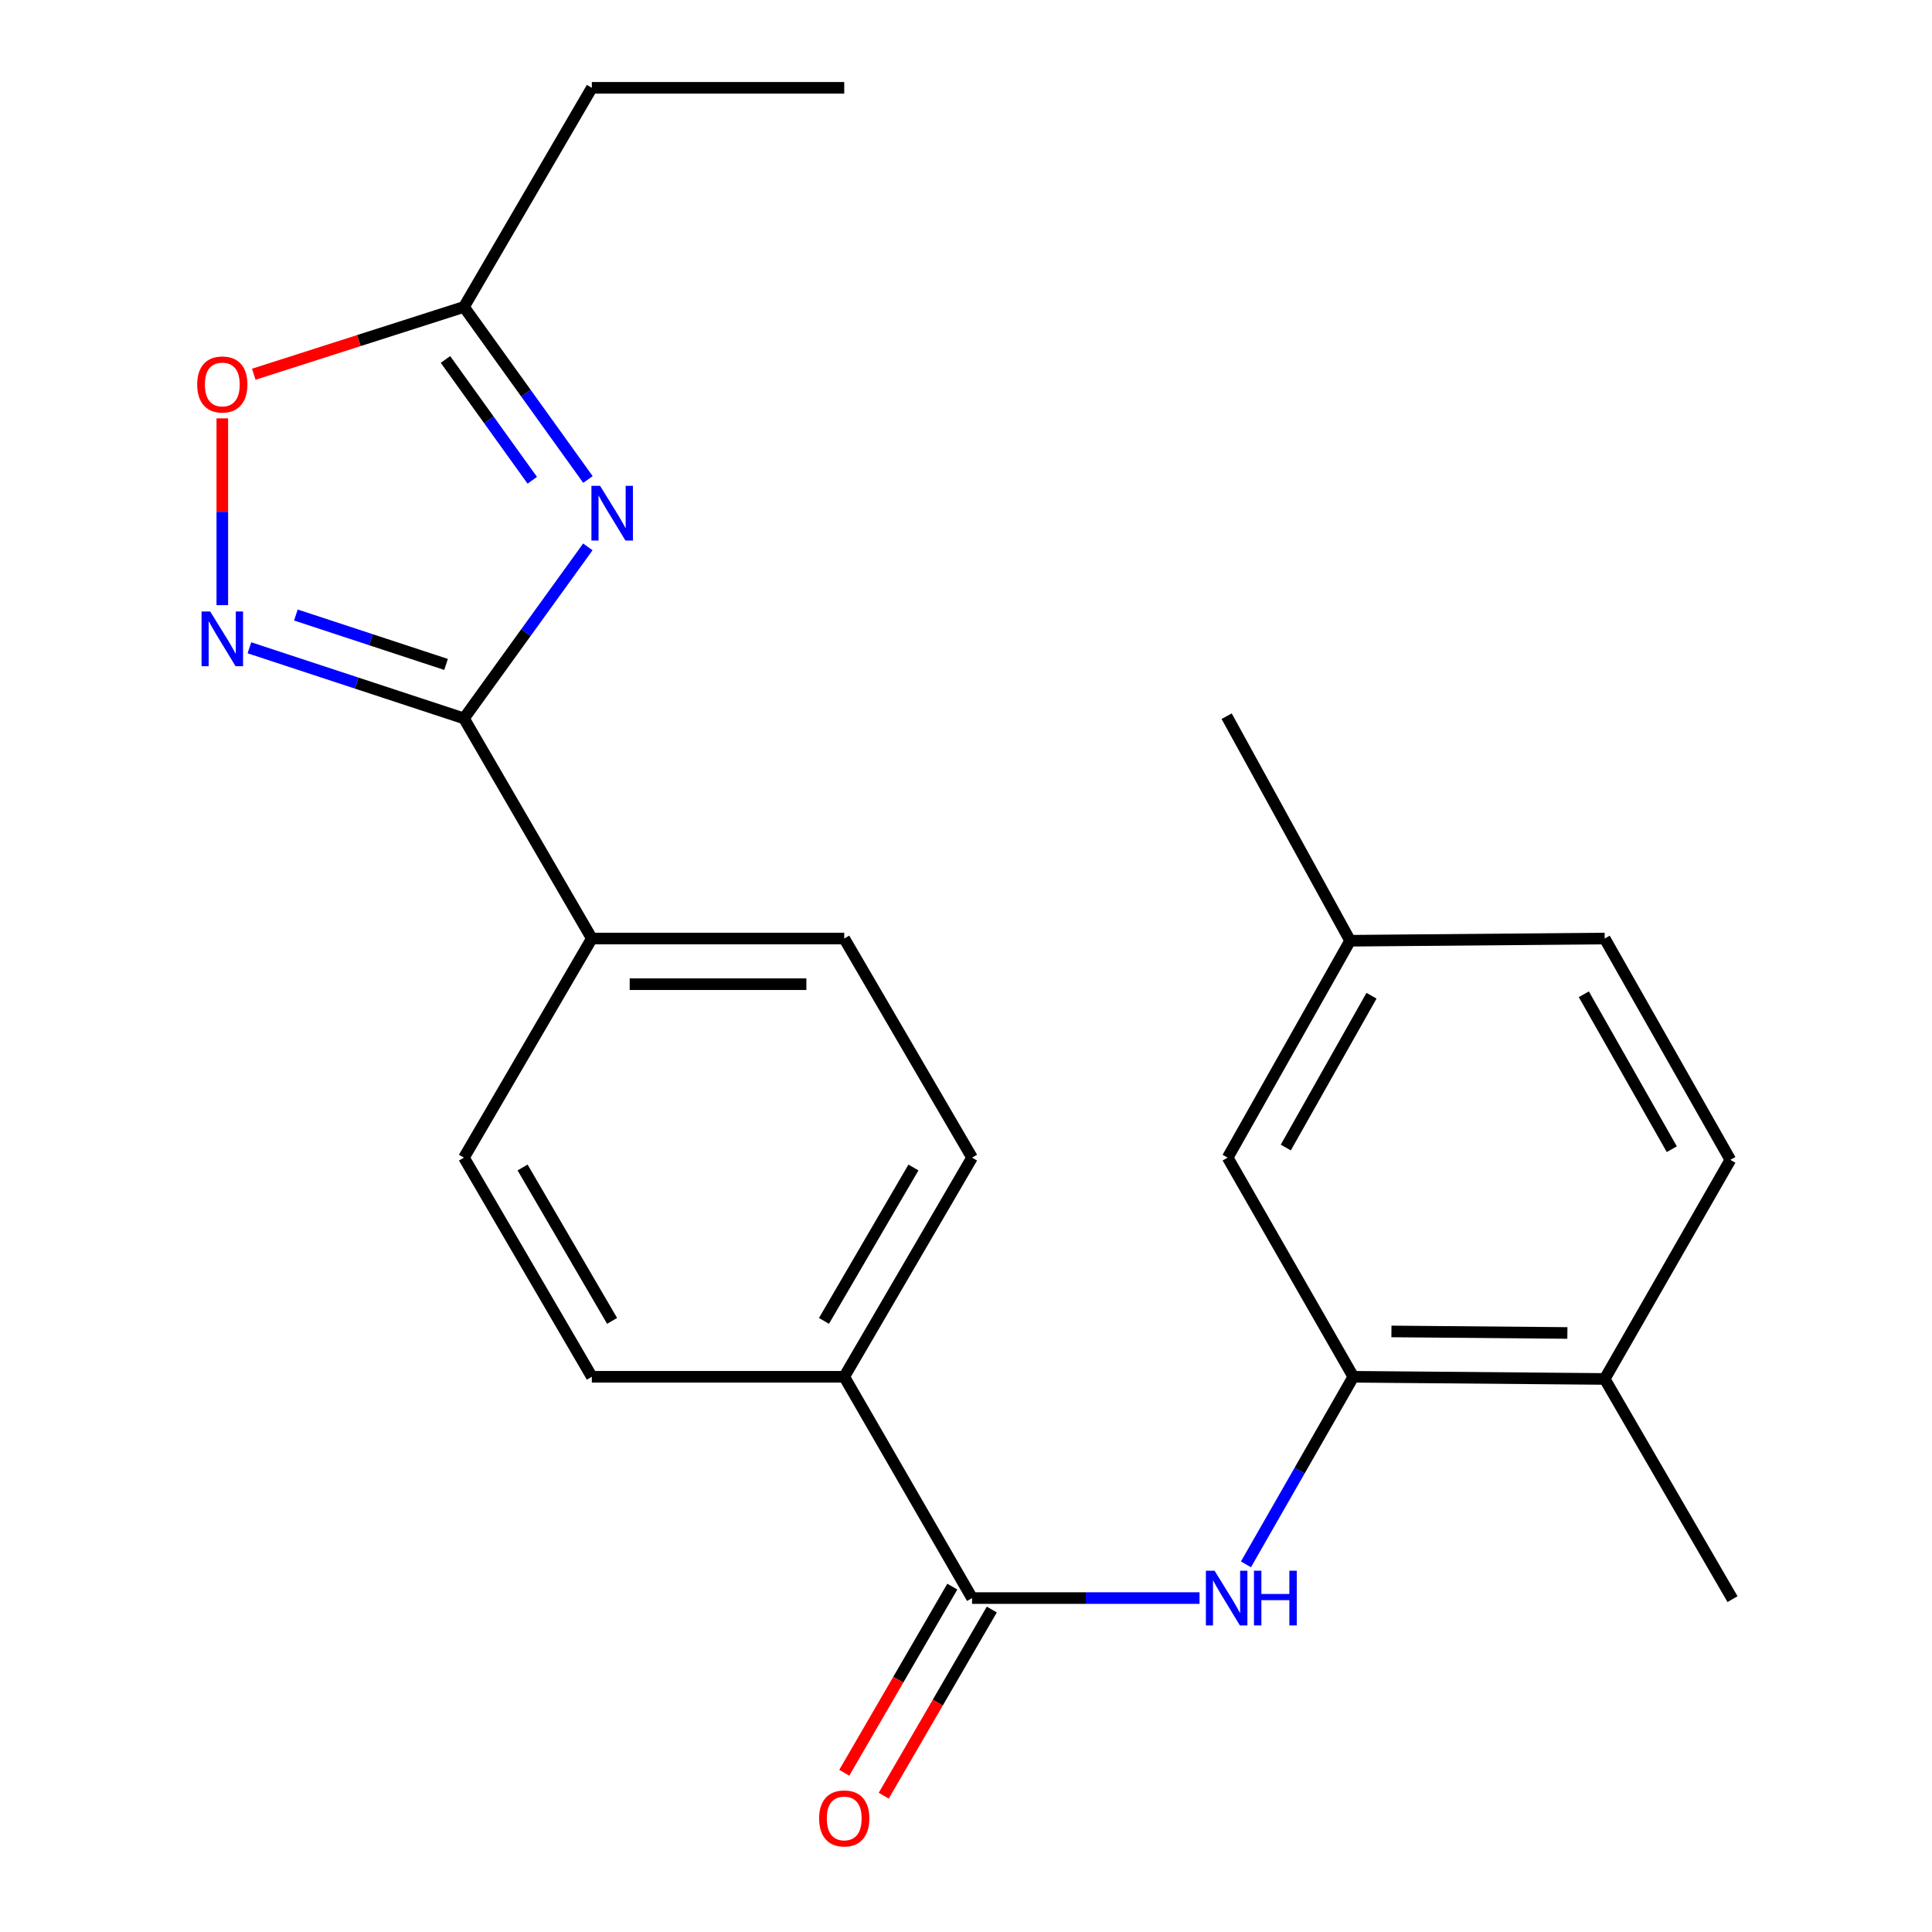 <?xml version='1.0' encoding='iso-8859-1'?>
<svg version='1.1' baseProfile='full'
              xmlns='http://www.w3.org/2000/svg'
                      xmlns:rdkit='http://www.rdkit.org/xml'
                      xmlns:xlink='http://www.w3.org/1999/xlink'
                  xml:space='preserve'
width='1000px' height='1000px' viewBox='0 0 1000 1000'>
<!-- END OF HEADER -->
<rect style='opacity:1.0;fill:#FFFFFF;stroke:none' width='1000' height='1000' x='0' y='0'> </rect>
<path class='bond-0' d='M 304.268,283.067 L 272.206,327.453' style='fill:none;fill-rule:evenodd;stroke:#0000FF;stroke-width:6px;stroke-linecap:butt;stroke-linejoin:miter;stroke-opacity:1' />
<path class='bond-0' d='M 272.206,327.453 L 240.144,371.84' style='fill:none;fill-rule:evenodd;stroke:#000000;stroke-width:6px;stroke-linecap:butt;stroke-linejoin:miter;stroke-opacity:1' />
<path class='bond-4' d='M 304.325,248.185 L 272.234,203.528' style='fill:none;fill-rule:evenodd;stroke:#0000FF;stroke-width:6px;stroke-linecap:butt;stroke-linejoin:miter;stroke-opacity:1' />
<path class='bond-4' d='M 272.234,203.528 L 240.144,158.871' style='fill:none;fill-rule:evenodd;stroke:#000000;stroke-width:6px;stroke-linecap:butt;stroke-linejoin:miter;stroke-opacity:1' />
<path class='bond-4' d='M 275.505,248.58 L 253.042,217.32' style='fill:none;fill-rule:evenodd;stroke:#0000FF;stroke-width:6px;stroke-linecap:butt;stroke-linejoin:miter;stroke-opacity:1' />
<path class='bond-4' d='M 253.042,217.32 L 230.578,186.06' style='fill:none;fill-rule:evenodd;stroke:#000000;stroke-width:6px;stroke-linecap:butt;stroke-linejoin:miter;stroke-opacity:1' />
<path class='bond-1' d='M 240.144,371.84 L 184.621,353.568' style='fill:none;fill-rule:evenodd;stroke:#000000;stroke-width:6px;stroke-linecap:butt;stroke-linejoin:miter;stroke-opacity:1' />
<path class='bond-1' d='M 184.621,353.568 L 129.099,335.295' style='fill:none;fill-rule:evenodd;stroke:#0000FF;stroke-width:6px;stroke-linecap:butt;stroke-linejoin:miter;stroke-opacity:1' />
<path class='bond-1' d='M 230.875,343.909 L 192.01,331.118' style='fill:none;fill-rule:evenodd;stroke:#000000;stroke-width:6px;stroke-linecap:butt;stroke-linejoin:miter;stroke-opacity:1' />
<path class='bond-1' d='M 192.01,331.118 L 153.144,318.327' style='fill:none;fill-rule:evenodd;stroke:#0000FF;stroke-width:6px;stroke-linecap:butt;stroke-linejoin:miter;stroke-opacity:1' />
<path class='bond-7' d='M 240.144,371.84 L 306.332,485.782' style='fill:none;fill-rule:evenodd;stroke:#000000;stroke-width:6px;stroke-linecap:butt;stroke-linejoin:miter;stroke-opacity:1' />
<path class='bond-23' d='M 115.067,313.223 L 115.067,264.879' style='fill:none;fill-rule:evenodd;stroke:#0000FF;stroke-width:6px;stroke-linecap:butt;stroke-linejoin:miter;stroke-opacity:1' />
<path class='bond-23' d='M 115.067,264.879 L 115.067,216.536' style='fill:none;fill-rule:evenodd;stroke:#FF0000;stroke-width:6px;stroke-linecap:butt;stroke-linejoin:miter;stroke-opacity:1' />
<path class='bond-2' d='M 503.137,827.162 L 436.975,712.616' style='fill:none;fill-rule:evenodd;stroke:#000000;stroke-width:6px;stroke-linecap:butt;stroke-linejoin:miter;stroke-opacity:1' />
<path class='bond-3' d='M 503.137,827.162 L 562.007,827.162' style='fill:none;fill-rule:evenodd;stroke:#000000;stroke-width:6px;stroke-linecap:butt;stroke-linejoin:miter;stroke-opacity:1' />
<path class='bond-3' d='M 562.007,827.162 L 620.876,827.162' style='fill:none;fill-rule:evenodd;stroke:#0000FF;stroke-width:6px;stroke-linecap:butt;stroke-linejoin:miter;stroke-opacity:1' />
<path class='bond-11' d='M 492.918,821.229 L 464.95,869.406' style='fill:none;fill-rule:evenodd;stroke:#000000;stroke-width:6px;stroke-linecap:butt;stroke-linejoin:miter;stroke-opacity:1' />
<path class='bond-11' d='M 464.95,869.406 L 436.981,917.583' style='fill:none;fill-rule:evenodd;stroke:#FF0000;stroke-width:6px;stroke-linecap:butt;stroke-linejoin:miter;stroke-opacity:1' />
<path class='bond-11' d='M 513.357,833.095 L 485.389,881.272' style='fill:none;fill-rule:evenodd;stroke:#000000;stroke-width:6px;stroke-linecap:butt;stroke-linejoin:miter;stroke-opacity:1' />
<path class='bond-11' d='M 485.389,881.272 L 457.421,929.448' style='fill:none;fill-rule:evenodd;stroke:#FF0000;stroke-width:6px;stroke-linecap:butt;stroke-linejoin:miter;stroke-opacity:1' />
<path class='bond-6' d='M 644.905,809.702 L 672.693,761.159' style='fill:none;fill-rule:evenodd;stroke:#0000FF;stroke-width:6px;stroke-linecap:butt;stroke-linejoin:miter;stroke-opacity:1' />
<path class='bond-6' d='M 672.693,761.159 L 700.481,712.616' style='fill:none;fill-rule:evenodd;stroke:#000000;stroke-width:6px;stroke-linecap:butt;stroke-linejoin:miter;stroke-opacity:1' />
<path class='bond-5' d='M 240.144,158.871 L 185.747,176.288' style='fill:none;fill-rule:evenodd;stroke:#000000;stroke-width:6px;stroke-linecap:butt;stroke-linejoin:miter;stroke-opacity:1' />
<path class='bond-5' d='M 185.747,176.288 L 131.351,193.704' style='fill:none;fill-rule:evenodd;stroke:#FF0000;stroke-width:6px;stroke-linecap:butt;stroke-linejoin:miter;stroke-opacity:1' />
<path class='bond-19' d='M 240.144,158.871 L 306.332,45.455' style='fill:none;fill-rule:evenodd;stroke:#000000;stroke-width:6px;stroke-linecap:butt;stroke-linejoin:miter;stroke-opacity:1' />
<path class='bond-9' d='M 700.481,712.616 L 830.586,713.745' style='fill:none;fill-rule:evenodd;stroke:#000000;stroke-width:6px;stroke-linecap:butt;stroke-linejoin:miter;stroke-opacity:1' />
<path class='bond-9' d='M 720.202,689.152 L 811.276,689.942' style='fill:none;fill-rule:evenodd;stroke:#000000;stroke-width:6px;stroke-linecap:butt;stroke-linejoin:miter;stroke-opacity:1' />
<path class='bond-10' d='M 700.481,712.616 L 635.435,599.186' style='fill:none;fill-rule:evenodd;stroke:#000000;stroke-width:6px;stroke-linecap:butt;stroke-linejoin:miter;stroke-opacity:1' />
<path class='bond-12' d='M 306.332,485.782 L 436.975,485.782' style='fill:none;fill-rule:evenodd;stroke:#000000;stroke-width:6px;stroke-linecap:butt;stroke-linejoin:miter;stroke-opacity:1' />
<path class='bond-12' d='M 325.928,509.416 L 417.379,509.416' style='fill:none;fill-rule:evenodd;stroke:#000000;stroke-width:6px;stroke-linecap:butt;stroke-linejoin:miter;stroke-opacity:1' />
<path class='bond-13' d='M 306.332,485.782 L 240.144,599.186' style='fill:none;fill-rule:evenodd;stroke:#000000;stroke-width:6px;stroke-linecap:butt;stroke-linejoin:miter;stroke-opacity:1' />
<path class='bond-8' d='M 436.975,712.616 L 306.332,712.616' style='fill:none;fill-rule:evenodd;stroke:#000000;stroke-width:6px;stroke-linecap:butt;stroke-linejoin:miter;stroke-opacity:1' />
<path class='bond-24' d='M 436.975,712.616 L 503.137,599.186' style='fill:none;fill-rule:evenodd;stroke:#000000;stroke-width:6px;stroke-linecap:butt;stroke-linejoin:miter;stroke-opacity:1' />
<path class='bond-24' d='M 426.485,683.694 L 472.798,604.292' style='fill:none;fill-rule:evenodd;stroke:#000000;stroke-width:6px;stroke-linecap:butt;stroke-linejoin:miter;stroke-opacity:1' />
<path class='bond-16' d='M 830.586,713.745 L 895.632,600.341' style='fill:none;fill-rule:evenodd;stroke:#000000;stroke-width:6px;stroke-linecap:butt;stroke-linejoin:miter;stroke-opacity:1' />
<path class='bond-20' d='M 830.586,713.745 L 896.748,827.713' style='fill:none;fill-rule:evenodd;stroke:#000000;stroke-width:6px;stroke-linecap:butt;stroke-linejoin:miter;stroke-opacity:1' />
<path class='bond-17' d='M 635.435,599.186 L 698.814,486.924' style='fill:none;fill-rule:evenodd;stroke:#000000;stroke-width:6px;stroke-linecap:butt;stroke-linejoin:miter;stroke-opacity:1' />
<path class='bond-17' d='M 665.523,593.966 L 709.888,515.383' style='fill:none;fill-rule:evenodd;stroke:#000000;stroke-width:6px;stroke-linecap:butt;stroke-linejoin:miter;stroke-opacity:1' />
<path class='bond-15' d='M 436.975,485.782 L 503.137,599.186' style='fill:none;fill-rule:evenodd;stroke:#000000;stroke-width:6px;stroke-linecap:butt;stroke-linejoin:miter;stroke-opacity:1' />
<path class='bond-14' d='M 240.144,599.186 L 306.332,712.616' style='fill:none;fill-rule:evenodd;stroke:#000000;stroke-width:6px;stroke-linecap:butt;stroke-linejoin:miter;stroke-opacity:1' />
<path class='bond-14' d='M 270.485,604.289 L 316.817,683.69' style='fill:none;fill-rule:evenodd;stroke:#000000;stroke-width:6px;stroke-linecap:butt;stroke-linejoin:miter;stroke-opacity:1' />
<path class='bond-25' d='M 895.632,600.341 L 830.586,485.782' style='fill:none;fill-rule:evenodd;stroke:#000000;stroke-width:6px;stroke-linecap:butt;stroke-linejoin:miter;stroke-opacity:1' />
<path class='bond-25' d='M 865.323,594.827 L 819.791,514.635' style='fill:none;fill-rule:evenodd;stroke:#000000;stroke-width:6px;stroke-linecap:butt;stroke-linejoin:miter;stroke-opacity:1' />
<path class='bond-18' d='M 698.814,486.924 L 830.586,485.782' style='fill:none;fill-rule:evenodd;stroke:#000000;stroke-width:6px;stroke-linecap:butt;stroke-linejoin:miter;stroke-opacity:1' />
<path class='bond-21' d='M 698.814,486.924 L 634.91,370.698' style='fill:none;fill-rule:evenodd;stroke:#000000;stroke-width:6px;stroke-linecap:butt;stroke-linejoin:miter;stroke-opacity:1' />
<path class='bond-22' d='M 306.332,45.455 L 436.975,45.455' style='fill:none;fill-rule:evenodd;stroke:#000000;stroke-width:6px;stroke-linecap:butt;stroke-linejoin:miter;stroke-opacity:1' />
<path  class='atom-0' d='M 310.602 251.471
L 319.882 266.471
Q 320.802 267.951, 322.282 270.631
Q 323.762 273.311, 323.842 273.471
L 323.842 251.471
L 327.602 251.471
L 327.602 279.791
L 323.722 279.791
L 313.762 263.391
Q 312.602 261.471, 311.362 259.271
Q 310.162 257.071, 309.802 256.391
L 309.802 279.791
L 306.122 279.791
L 306.122 251.471
L 310.602 251.471
' fill='#0000FF'/>
<path  class='atom-2' d='M 108.807 316.517
L 118.087 331.517
Q 119.007 332.997, 120.487 335.677
Q 121.967 338.357, 122.047 338.517
L 122.047 316.517
L 125.807 316.517
L 125.807 344.837
L 121.927 344.837
L 111.967 328.437
Q 110.807 326.517, 109.567 324.317
Q 108.367 322.117, 108.007 321.437
L 108.007 344.837
L 104.327 344.837
L 104.327 316.517
L 108.807 316.517
' fill='#0000FF'/>
<path  class='atom-4' d='M 628.65 813.002
L 637.93 828.002
Q 638.85 829.482, 640.33 832.162
Q 641.81 834.842, 641.89 835.002
L 641.89 813.002
L 645.65 813.002
L 645.65 841.322
L 641.77 841.322
L 631.81 824.922
Q 630.65 823.002, 629.41 820.802
Q 628.21 818.602, 627.85 817.922
L 627.85 841.322
L 624.17 841.322
L 624.17 813.002
L 628.65 813.002
' fill='#0000FF'/>
<path  class='atom-4' d='M 649.05 813.002
L 652.89 813.002
L 652.89 825.042
L 667.37 825.042
L 667.37 813.002
L 671.21 813.002
L 671.21 841.322
L 667.37 841.322
L 667.37 828.242
L 652.89 828.242
L 652.89 841.322
L 649.05 841.322
L 649.05 813.002
' fill='#0000FF'/>
<path  class='atom-6' d='M 102.067 198.998
Q 102.067 192.198, 105.427 188.398
Q 108.787 184.598, 115.067 184.598
Q 121.347 184.598, 124.707 188.398
Q 128.067 192.198, 128.067 198.998
Q 128.067 205.878, 124.667 209.798
Q 121.267 213.678, 115.067 213.678
Q 108.827 213.678, 105.427 209.798
Q 102.067 205.918, 102.067 198.998
M 115.067 210.478
Q 119.387 210.478, 121.707 207.598
Q 124.067 204.678, 124.067 198.998
Q 124.067 193.438, 121.707 190.638
Q 119.387 187.798, 115.067 187.798
Q 110.747 187.798, 108.387 190.598
Q 106.067 193.398, 106.067 198.998
Q 106.067 204.718, 108.387 207.598
Q 110.747 210.478, 115.067 210.478
' fill='#FF0000'/>
<path  class='atom-12' d='M 423.975 941.21
Q 423.975 934.41, 427.335 930.61
Q 430.695 926.81, 436.975 926.81
Q 443.255 926.81, 446.615 930.61
Q 449.975 934.41, 449.975 941.21
Q 449.975 948.09, 446.575 952.01
Q 443.175 955.89, 436.975 955.89
Q 430.735 955.89, 427.335 952.01
Q 423.975 948.13, 423.975 941.21
M 436.975 952.69
Q 441.295 952.69, 443.615 949.81
Q 445.975 946.89, 445.975 941.21
Q 445.975 935.65, 443.615 932.85
Q 441.295 930.01, 436.975 930.01
Q 432.655 930.01, 430.295 932.81
Q 427.975 935.61, 427.975 941.21
Q 427.975 946.93, 430.295 949.81
Q 432.655 952.69, 436.975 952.69
' fill='#FF0000'/>
</svg>
